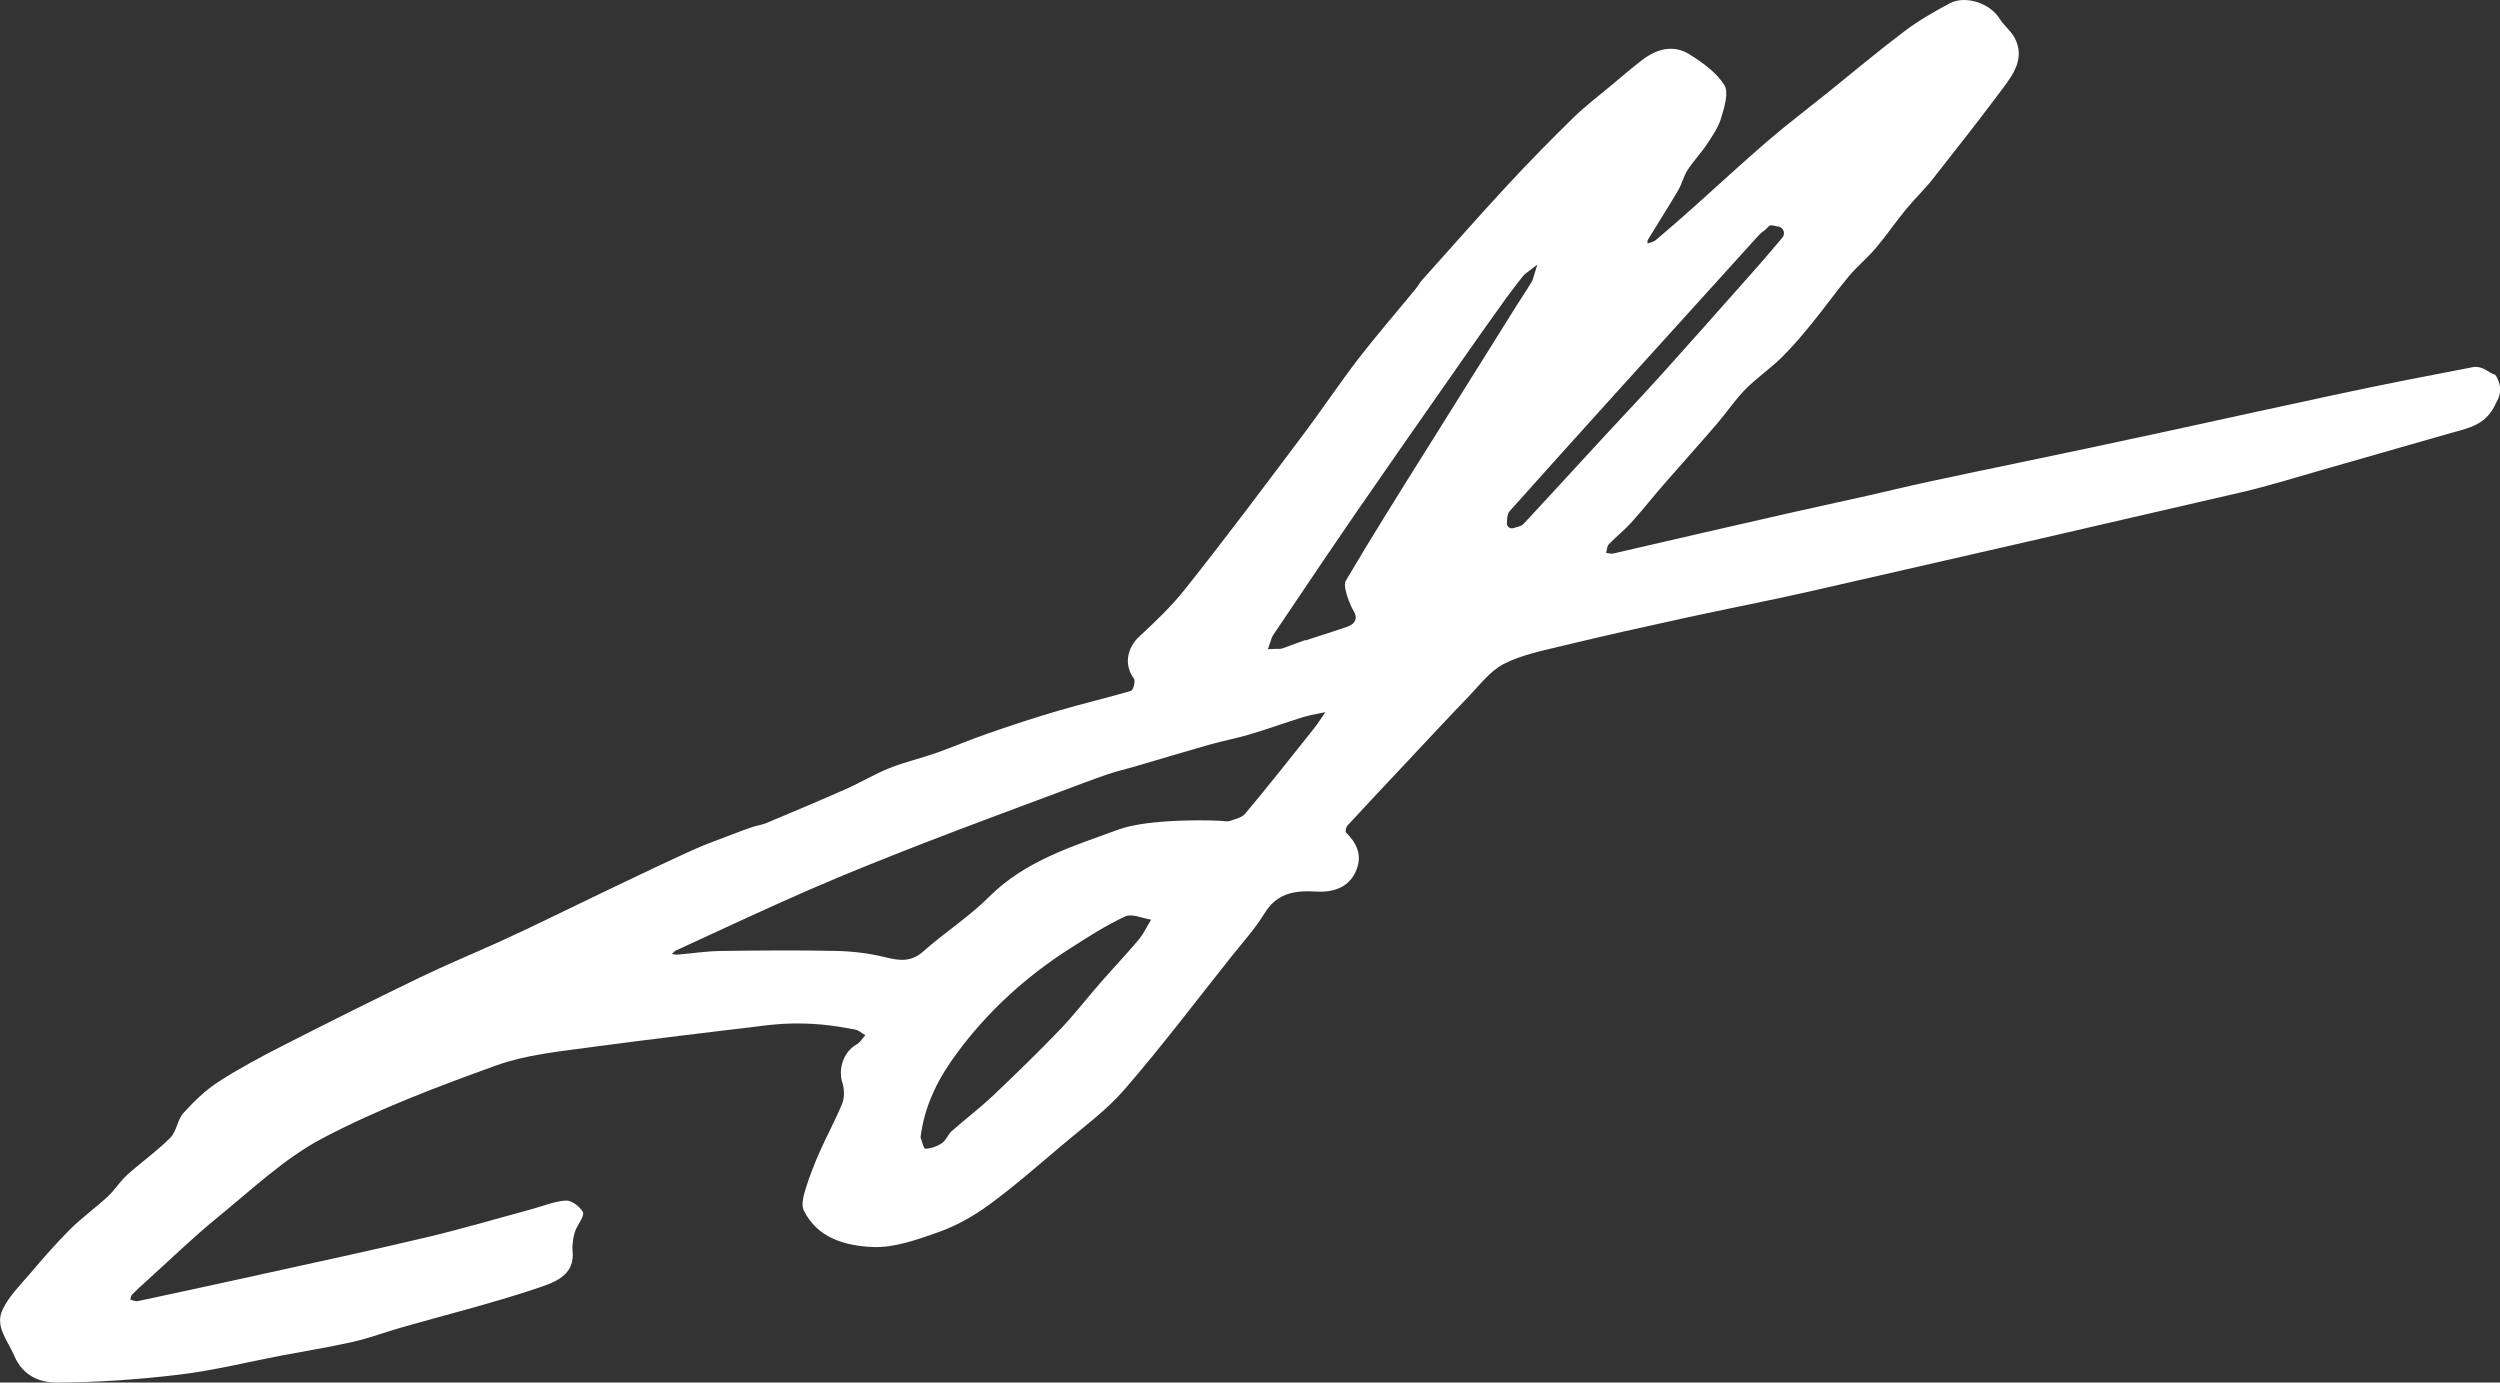 <svg viewBox="0 0 742.09 410.39" xmlns="http://www.w3.org/2000/svg" data-sanitized-data-name="Ebene 2" data-name="Ebene 2" id="Ebene_2">
  <rect x="0" y="0" width="742.09" height="410.39" fill="#333333" stroke="none"/>
  <defs>
    <style>
      .cls-1 {
        fill: #fff;
        stroke-width: 0px;
      }
    </style>
  </defs>
  <g id="White">
    <path d="m740.63,111.24c-.48-.12-.99-.39-1.45-.66-1.24-.71-2.95-2.05-5.25-1.58-13.63,2.62-25.65,4.95-39.23,7.84-16.79,3.58-33.55,7.3-50.33,10.94-7.91,1.72-15.82,3.41-23.73,5.09-7.03,1.49-14.06,2.95-21.1,4.43-9.09,1.91-18.19,3.77-27.27,5.74-5.98,1.29-11.93,2.75-17.9,4.1-7.17,1.61-14.37,3.16-21.54,4.77-8.8,1.98-17.58,4-26.37,6.02-9.21,2.12-18.41,4.28-27.63,6.38-.65.15-1.39-.13-2.09-.21.26-.86.26-1.96.82-2.54,2.13-2.22,4.57-4.13,6.63-6.41,3.45-3.83,6.65-7.89,10.04-11.78,5.06-5.82,10.23-11.53,15.25-17.37,2.93-3.4,5.44-7.19,8.57-10.39,3.33-3.39,7.34-6.11,10.74-9.44,3.25-3.19,6.21-6.7,9.09-10.24,3.74-4.58,7.17-9.43,10.96-13.97,2.45-2.94,5.49-5.4,7.96-8.32,3.14-3.72,5.9-7.76,8.99-11.53,2.53-3.09,5.47-5.86,7.94-9,7.03-8.91,14.03-17.84,20.82-26.93,3.24-4.34,6.5-9.04,3.53-14.84-1.09-2.13-3.23-3.71-4.51-5.78-2.82-4.56-10.11-7.1-14.87-4.55-4.61,2.47-9.22,5.11-13.38,8.25-7.91,5.97-15.49,12.36-23.22,18.57-5.82,4.68-11.77,9.19-17.43,14.05-7.32,6.3-14.4,12.88-21.61,19.31-3.82,3.41-7.68,6.78-11.58,10.09-.64.54-1.61.68-2.43,1.01.02-.36-.08-.8.08-1.08,3-4.93,6.11-9.79,9.03-14.76,1.11-1.89,1.59-4.16,2.78-5.99,1.72-2.66,3.97-4.98,5.72-7.62,1.64-2.48,3.42-5.05,4.25-7.85.94-3.16,2.32-7.52.93-9.75-2.34-3.74-6.43-6.66-10.3-9.09-4.81-3.01-9.76-1.66-14.09,1.66-3.18,2.44-6.23,5.07-9.3,7.64-3.73,3.12-7.64,6.07-11.11,9.47-6.65,6.51-13.19,13.16-19.51,19.99-8.64,9.33-17.04,18.88-25.52,28.35-.69.77-1.16,1.73-1.81,2.52-5.69,6.93-11.58,13.7-17.05,20.8-5.45,7.07-10.39,14.53-15.75,21.67-11.75,15.65-23.46,31.34-35.65,46.65-4.04,5.08-8.72,9.57-13.5,13.96-3.59,3.3-4.8,8.37-1.64,12.61.5.67-.23,3.4-.87,3.59-7.16,2.13-14.45,3.8-21.62,5.91-7.07,2.07-14.08,4.4-21.05,6.81-5.11,1.76-10.08,3.93-15.18,5.72-4.58,1.61-9.36,2.7-13.86,4.5-4.48,1.79-8.66,4.32-13.08,6.28-7.79,3.45-15.65,6.74-23.5,10.04-1.29.54-2.73.7-4.06,1.15-2.06.69-4.09,1.46-6.12,2.24-3.92,1.51-7.89,2.9-11.71,4.63-7.96,3.62-15.84,7.4-23.73,11.16-6.77,3.23-13.5,6.54-20.26,9.78-4.39,2.1-8.78,4.2-13.22,6.21-7.88,3.57-15.88,6.87-23.66,10.63-13.58,6.56-27.07,13.29-40.5,20.14-6.56,3.35-13.1,6.82-19.28,10.81-3.88,2.51-7.33,5.84-10.44,9.29-1.81,2-2.04,5.48-3.92,7.37-3.94,3.97-8.6,7.22-12.77,10.98-2.15,1.94-3.71,4.53-5.84,6.5-3.61,3.35-7.67,6.24-11.15,9.71-4.2,4.18-8.09,8.69-11.94,13.21-2.9,3.39-6.23,6.68-8.09,10.62-2.36,5.01,1.53,9.1,3.44,13.61,2.57,6.09,7.64,8.04,12.66,8.02,12.12-.05,24.29-.9,36.33-2.34,10.25-1.23,20.34-3.77,30.5-5.7,7.03-1.34,14.11-2.45,21.08-4.04,4.93-1.12,9.71-2.93,14.59-4.32,13.03-3.72,26.2-7,39.05-11.25,5.99-1.98,12.49-3.93,11.52-11.74-.16-1.29.34-4.92,1.18-6.45.86-1.56,2.44-3.88,1.9-4.81-.94-1.62-3.33-3.46-5.01-3.37-3.39.19-6.7,1.62-10.05,2.52-10.43,2.82-20.8,5.89-31.31,8.39-16.31,3.87-32.71,7.38-49.08,10.99-12.21,2.7-24.42,5.35-36.65,7.95-.69.15-1.49-.27-2.24-.42.17-.51.19-1.17.53-1.52,1.24-1.27,2.56-2.46,3.88-3.65,7.17-6.47,14.1-13.23,21.58-19.32,10.11-8.23,19.82-17.52,31.2-23.49,16.39-8.61,33.93-15.24,51.4-21.54,8.76-3.16,18.4-4.12,27.73-5.38,17.76-2.39,35.55-4.5,52.39-6.53,7.3-.88,14.68-.74,21.94.45,1.54.25,3.02.51,4.49.78,1.08.2,2.03,1.11,3.04,1.69-.85.93-1.54,2.16-2.59,2.75-3.84,2.13-5.56,7.23-4.19,11.45.6,1.85.63,4.29-.08,6.07-1.95,4.87-4.54,9.49-6.66,14.3-1.57,3.56-3.01,7.2-4.15,10.91-.63,2.07-1.43,4.8-.61,6.48,4.07,8.35,12.49,10.56,20.37,10.91,6.54.29,13.43-2.21,19.8-4.48,5.25-1.87,10.33-4.74,14.84-8.05,7.37-5.4,14.29-11.44,21.27-17.36,6.45-5.48,13.45-10.53,18.94-16.87,11.03-12.74,21.21-26.22,31.71-39.42,3.35-4.21,7.03-8.25,9.82-12.82,3.73-6.1,9.02-6.89,15.4-6.51,5.09.3,9.9-1.21,11.98-6.58,1.65-4.27.02-7.88-3.17-10.95-.28-.27.02-1.62.46-2.09,5.58-6.05,11.22-12.04,16.86-18.04,6.32-6.73,12.59-13.5,19-20.14,3.35-3.47,6.44-7.68,10.55-9.78,5.35-2.73,11.54-3.94,17.47-5.38,11.98-2.9,24.01-5.58,36.04-8.21,12.53-2.74,25.14-5.15,37.65-8,42.69-9.72,85.36-19.51,128-29.41,7.88-1.83,15.62-4.28,23.41-6.49,12.59-3.59,25.16-7.24,37.75-10.82,6.33-1.8,11.39-2.47,14.39-9.57,2.52-4.12-.44-7.96-.44-7.96Zm-402.63,167.68c-3.69,4.39-7.64,8.55-11.42,12.87-4.04,4.62-7.79,9.52-12.03,13.93-6.47,6.72-13.16,13.24-19.94,19.65-3.86,3.65-8.13,6.86-12.11,10.39-1.13,1-1.68,2.75-2.89,3.57-1.43.96-3.28,1.62-4.97,1.65-.5,0-1.05-2.52-1.4-3.41,1.29-9.87,5.39-17.67,10.97-25.18,9.24-12.45,20.44-22.56,33.39-30.85,5.33-3.41,10.7-6.87,16.42-9.52,1.99-.92,5.08.57,7.67.96-1.22,1.99-2.21,4.17-3.69,5.94Zm51.83-62.43c-6.7,8.41-13.36,16.86-20.27,25.1-.96,1.14-2.86,1.5-4.48,2.09-.34.12-.7.17-1.07.12-3.27-.44-23-.88-32.05,2.45-13.38,4.92-27.61,9.19-38.36,19.96-5.94,5.95-13.21,10.57-19.51,16.19-3.71,3.3-7.2,2.76-11.51,1.7-4.7-1.16-9.53-1.72-14.37-1.83-11.46-.24-22.94-.15-34.41.02-4.25.06-8.49.73-12.74,1.08-.52.04-1.06-.12-1.59-.19.38-.34.69-.81,1.13-1.02,13.28-6.09,26.5-12.33,39.9-18.16,11.15-4.85,22.47-9.35,33.81-13.76,13.5-5.25,27.1-10.24,40.66-15.33,4.51-1.69,9.02-3.42,13.57-4.99,2.81-.96,5.72-1.63,8.58-2.46,7.3-2.14,14.58-4.35,21.9-6.42,4.06-1.15,8.22-1.92,12.26-3.13,5.23-1.56,10.35-3.44,15.57-5.05,2.14-.66,4.38-.98,6.58-1.46-1.19,1.7-2.3,3.46-3.59,5.08Zm48.79-107.34c-2.7,4.31-5.39,8.62-8.08,12.93-2.32,3.71-4.65,7.42-6.97,11.13-8.03,12.79-16.33,26.02-24.13,39.24-.23.39-.78,2.08,1.66,7.58.15.35.34.67.51.96.49.86,1.11,1.92.66,3.11-.44,1.17-1.68,1.71-2.58,2.02-2.54.87-5.13,1.71-7.64,2.51-1.08.35-2.17.7-3.25,1.05l-1.41.46-.04-.13-.58.22c-1.96.73-3.99,1.49-6,2.2-.64.22-1.26.2-1.76.18-.15,0-.31-.01-.46,0l-2.21.08.75-2.08c.06-.15.1-.32.15-.48.13-.47.3-1.05.66-1.59,1.95-2.9,3.9-5.79,5.85-8.69,6.03-8.96,12.26-18.23,18.5-27.27,9-13.06,18.24-26.28,27.17-39.06l7.27-10.4c2.98-4.27,6.07-8.58,9.05-12.75l1.34-1.88c.05-.06,4.93-6.64,5.54-7.11l3.71-2.83-1.36,4.46c-.11.37-.38.91-4.33,6.97-.33.5-.55.85-.61.94-3.79,6.09-7.6,12.17-11.4,18.24Zm28.97,29.74c-4.98,5.42-10.13,11.02-15.23,16.5-.68.73-1.62.96-2.37,1.15-.24.06-.48.12-.7.2h0c-1.08.39-2.18-.52-1.99-1.66h0c.04-.23.05-.49.06-.74.04-.83.1-1.87.79-2.65,10.16-11.38,20.28-22.61,32.36-35.97,13.41-14.84,26.84-29.66,40.27-44.48l.37-.41c.78-.87,1.59-1.78,2.63-2.46.77-.5,1.17-1.57,2.15-1.5.43.03,1.38.37,2,.37l.1.03c1.45.37,2.01,2.13,1.04,3.27h0c-1,1.17-1.9,2.23-2.74,3.22-1.66,1.96-3.1,3.66-4.57,5.32l-5.05,5.7c-7.67,8.65-15.6,17.6-23.47,26.34-3.72,4.13-7.56,8.25-11.29,12.24-2.22,2.38-4.44,4.76-6.65,7.15-2.58,2.8-5.15,5.6-7.73,8.4Z" class="cls-1"></path>
  </g>
</svg>